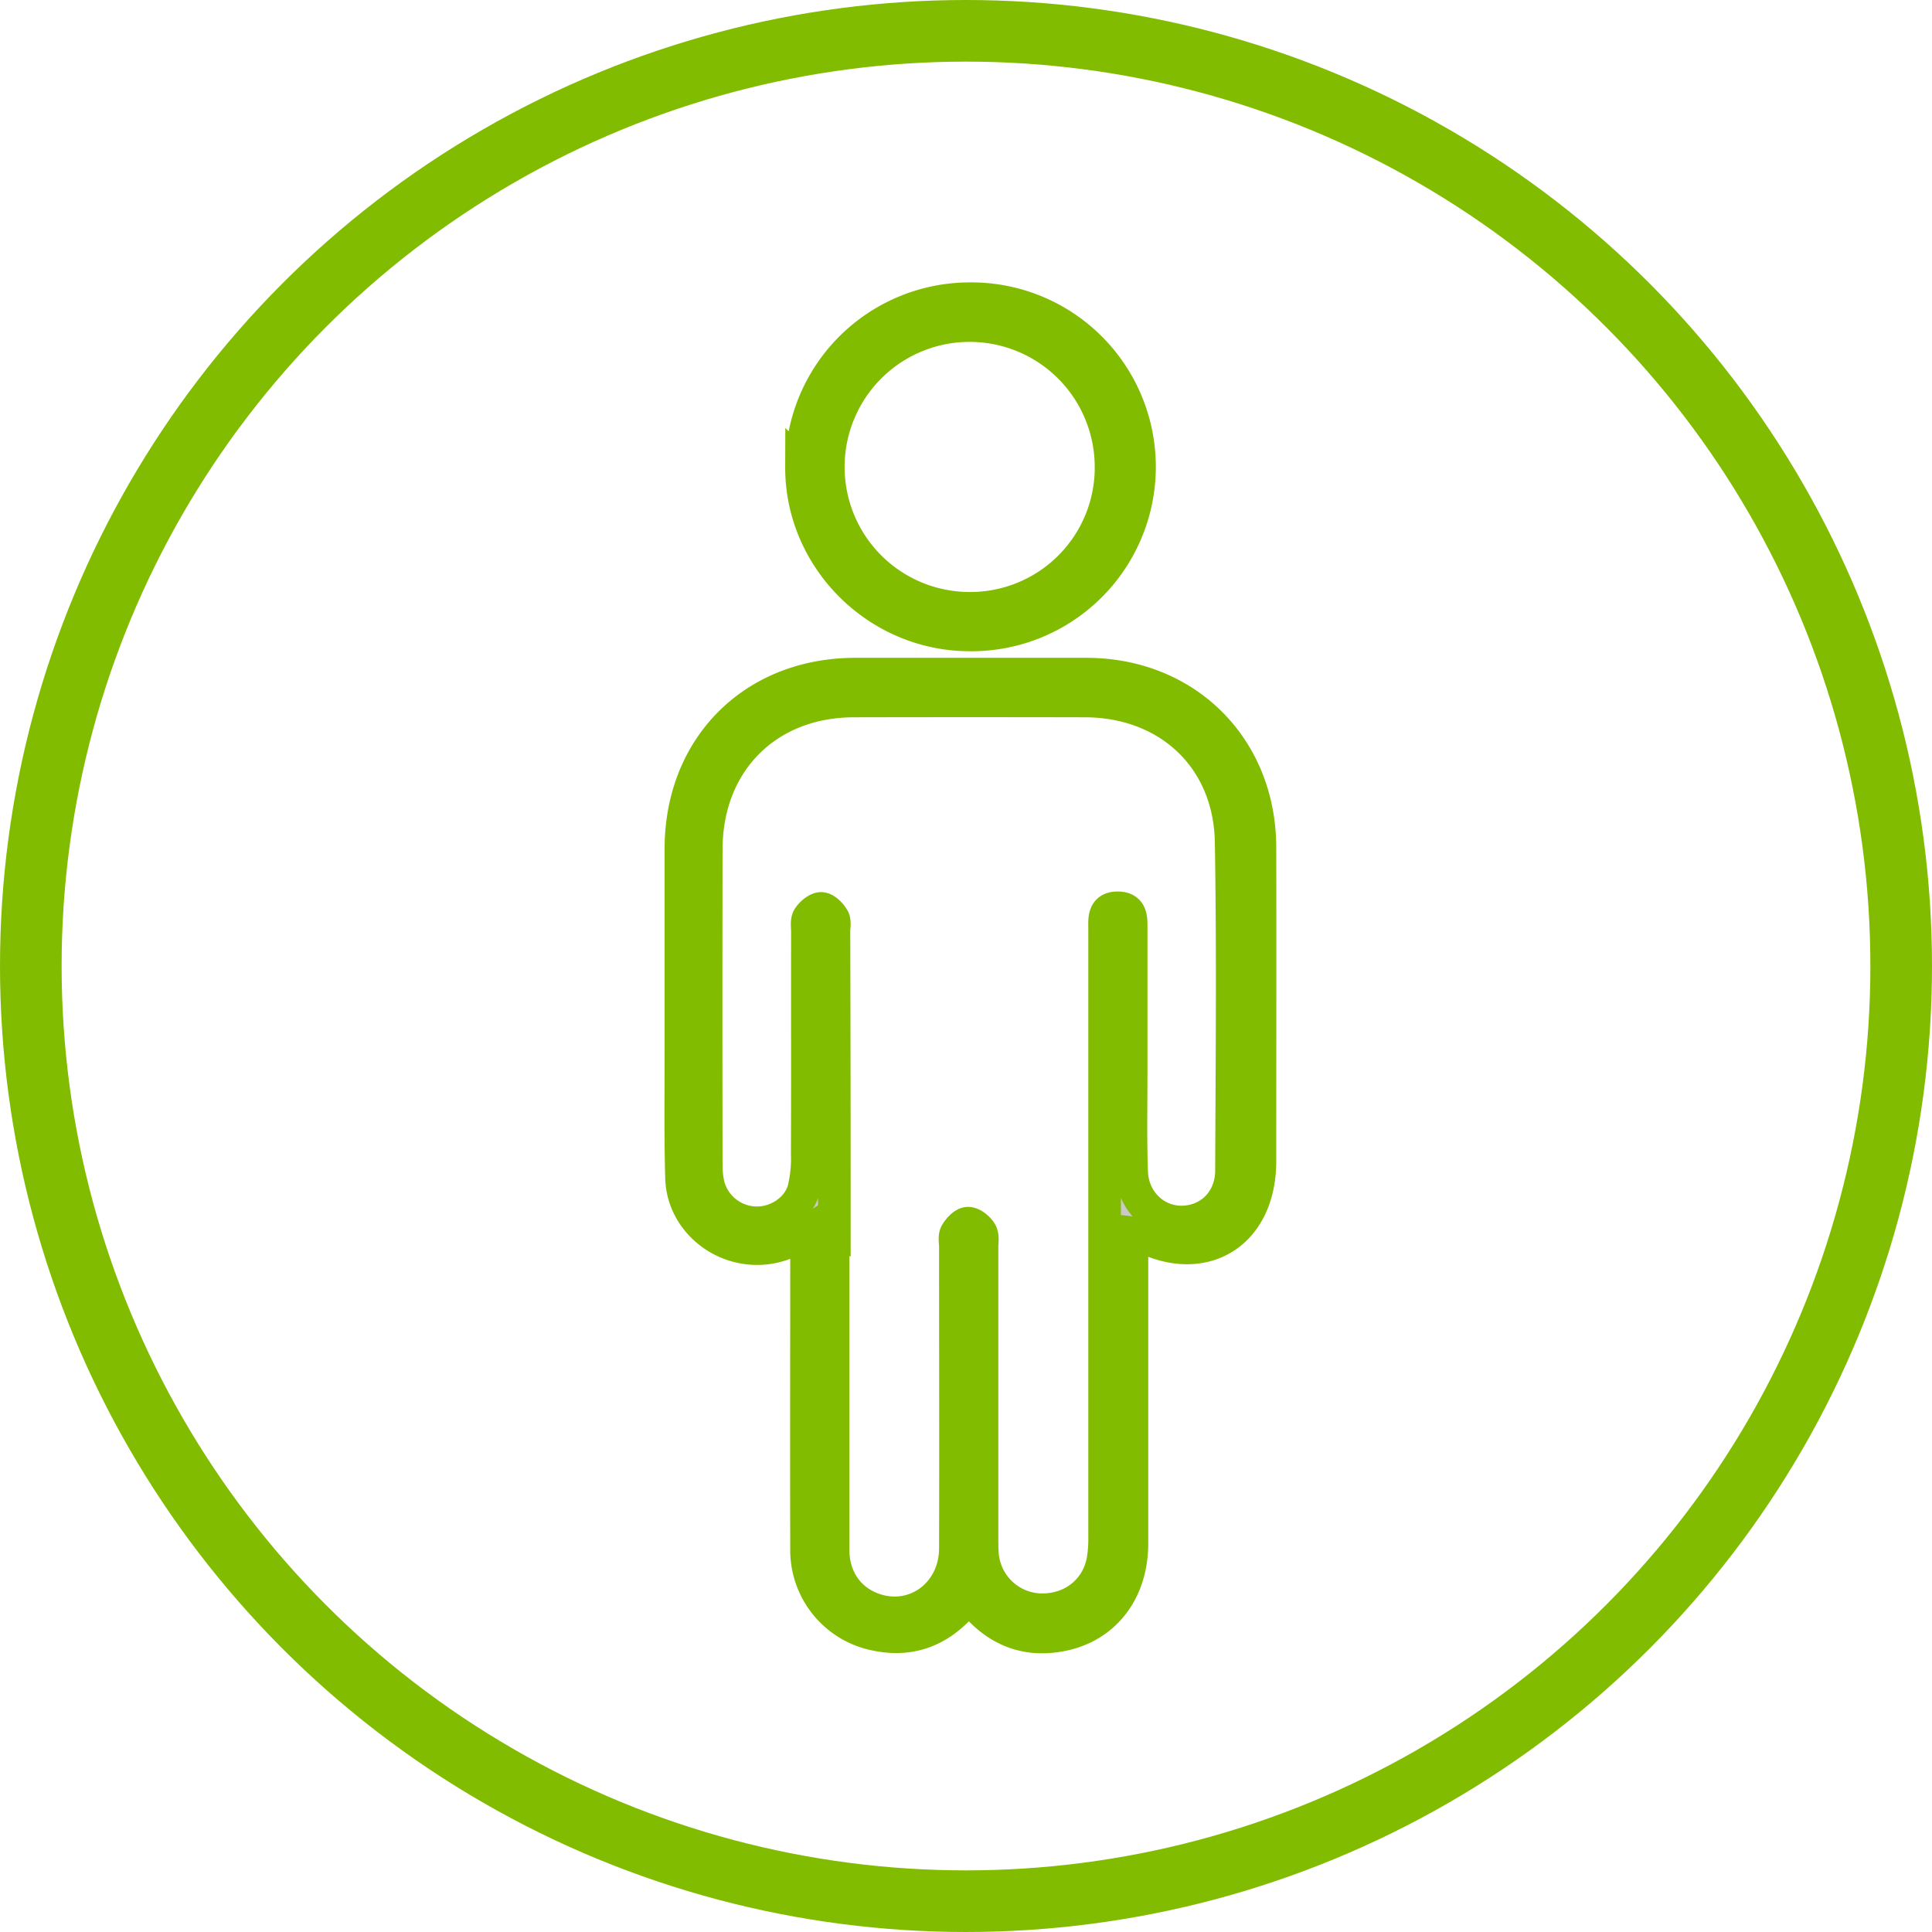 <?xml version="1.0" encoding="UTF-8"?> <svg xmlns="http://www.w3.org/2000/svg" viewBox="0 0 533 533"> <defs> <style> .cls-1 { fill: #c9c9c9; stroke-width: 9px; } .cls-1, .cls-2 { stroke: #82bc00; stroke-miterlimit: 10; } .cls-2 { fill: none; stroke-width: 17px; } </style> </defs> <title>безопасность</title> <g id="Слой_2" data-name="Слой 2"> <g id="Слой_1-2" data-name="Слой 1"> <g> <path class="cls-1" d="M267.32,440.41c-6.64,8.7-15,12.77-25.67,10.53a23.71,23.71,0,0,1-19.14-23.62c-.07-27.62,0-55.23,0-82.85,0-1.33,0-2.65,0-4.54-5,3.24-9.79,4.89-15.24,4.48-10.35-.78-19-9.09-19.25-19.49-.34-11.74-.16-23.49-.17-35.24q0-27.74,0-55.48c0-28.16,20-48.2,48.1-48.22q31.87,0,63.73,0c27.55,0,47.84,20.22,47.91,47.77.07,28.87,0,57.73,0,86.6,0,20.55-16.45,30-34.23,19.79-.18-.1-.45,0-1.08-.07,0,1.48,0,2.93,0,4.38q0,40.68,0,81.35c0,13.12-7.48,23-19.53,25.29C282.25,453.12,273.89,449.19,267.32,440.41Zm-37.14-98.32h-.35q0,13.68,0,27.37c0,19.37,0,38.74,0,58.11,0,7.88,4.33,14,11.29,16.41,11.29,3.89,22.41-4.33,22.45-16.78.08-27.74,0-55.49,0-83.23,0-1.25-.35-2.72.19-3.69.68-1.22,2.07-2.75,3.23-2.82s2.83,1.24,3.55,2.4.38,2.66.38,4q0,39.93,0,79.86c0,1.62,0,3.25.1,4.87a16.58,16.58,0,0,0,15.52,15.48c8.93.47,16.27-5.16,17.77-13.78a37.24,37.24,0,0,0,.43-6.34q0-83.8,0-167.59c0-2.75-.41-6,3.75-5.91,3.82.08,3.57,3.15,3.57,5.79,0,13.37,0,26.74,0,40.12,0,9-.19,18,.14,27,.29,8,6.56,13.92,14,13.77,7.62-.15,13.5-6,13.54-14.11.12-30.24.42-60.49-.09-90.73-.39-23.07-17.24-38.84-40.28-38.9q-31.87-.07-63.74,0c-24,0-40.74,16.82-40.79,40.85q-.08,43.49,0,87a24.39,24.39,0,0,0,.64,5.93,13.85,13.85,0,0,0,12.93,10.17c5.75.21,11.66-3.52,13.29-9.1a36.48,36.48,0,0,0,1-10c.09-20.37,0-40.74.05-61.11,0-1.37-.3-3,.32-4s2.29-2.54,3.47-2.51,2.6,1.5,3.31,2.7c.56.94.22,2.43.22,3.68Q230.19,299.54,230.18,342.09Z"></path> <path class="cls-1" d="M267.57,82.41a46.38,46.38,0,1,1-.45,92.75c-25.26-.23-46.07-21.13-46-46.26A46.43,46.43,0,0,1,267.57,82.41Zm38.94,46.41a39,39,0,1,0-39.09,39A38.84,38.84,0,0,0,306.52,128.82Z"></path> </g> <circle class="cls-2" cx="266.5" cy="266.5" r="258"></circle> </g> </g> </svg> 
